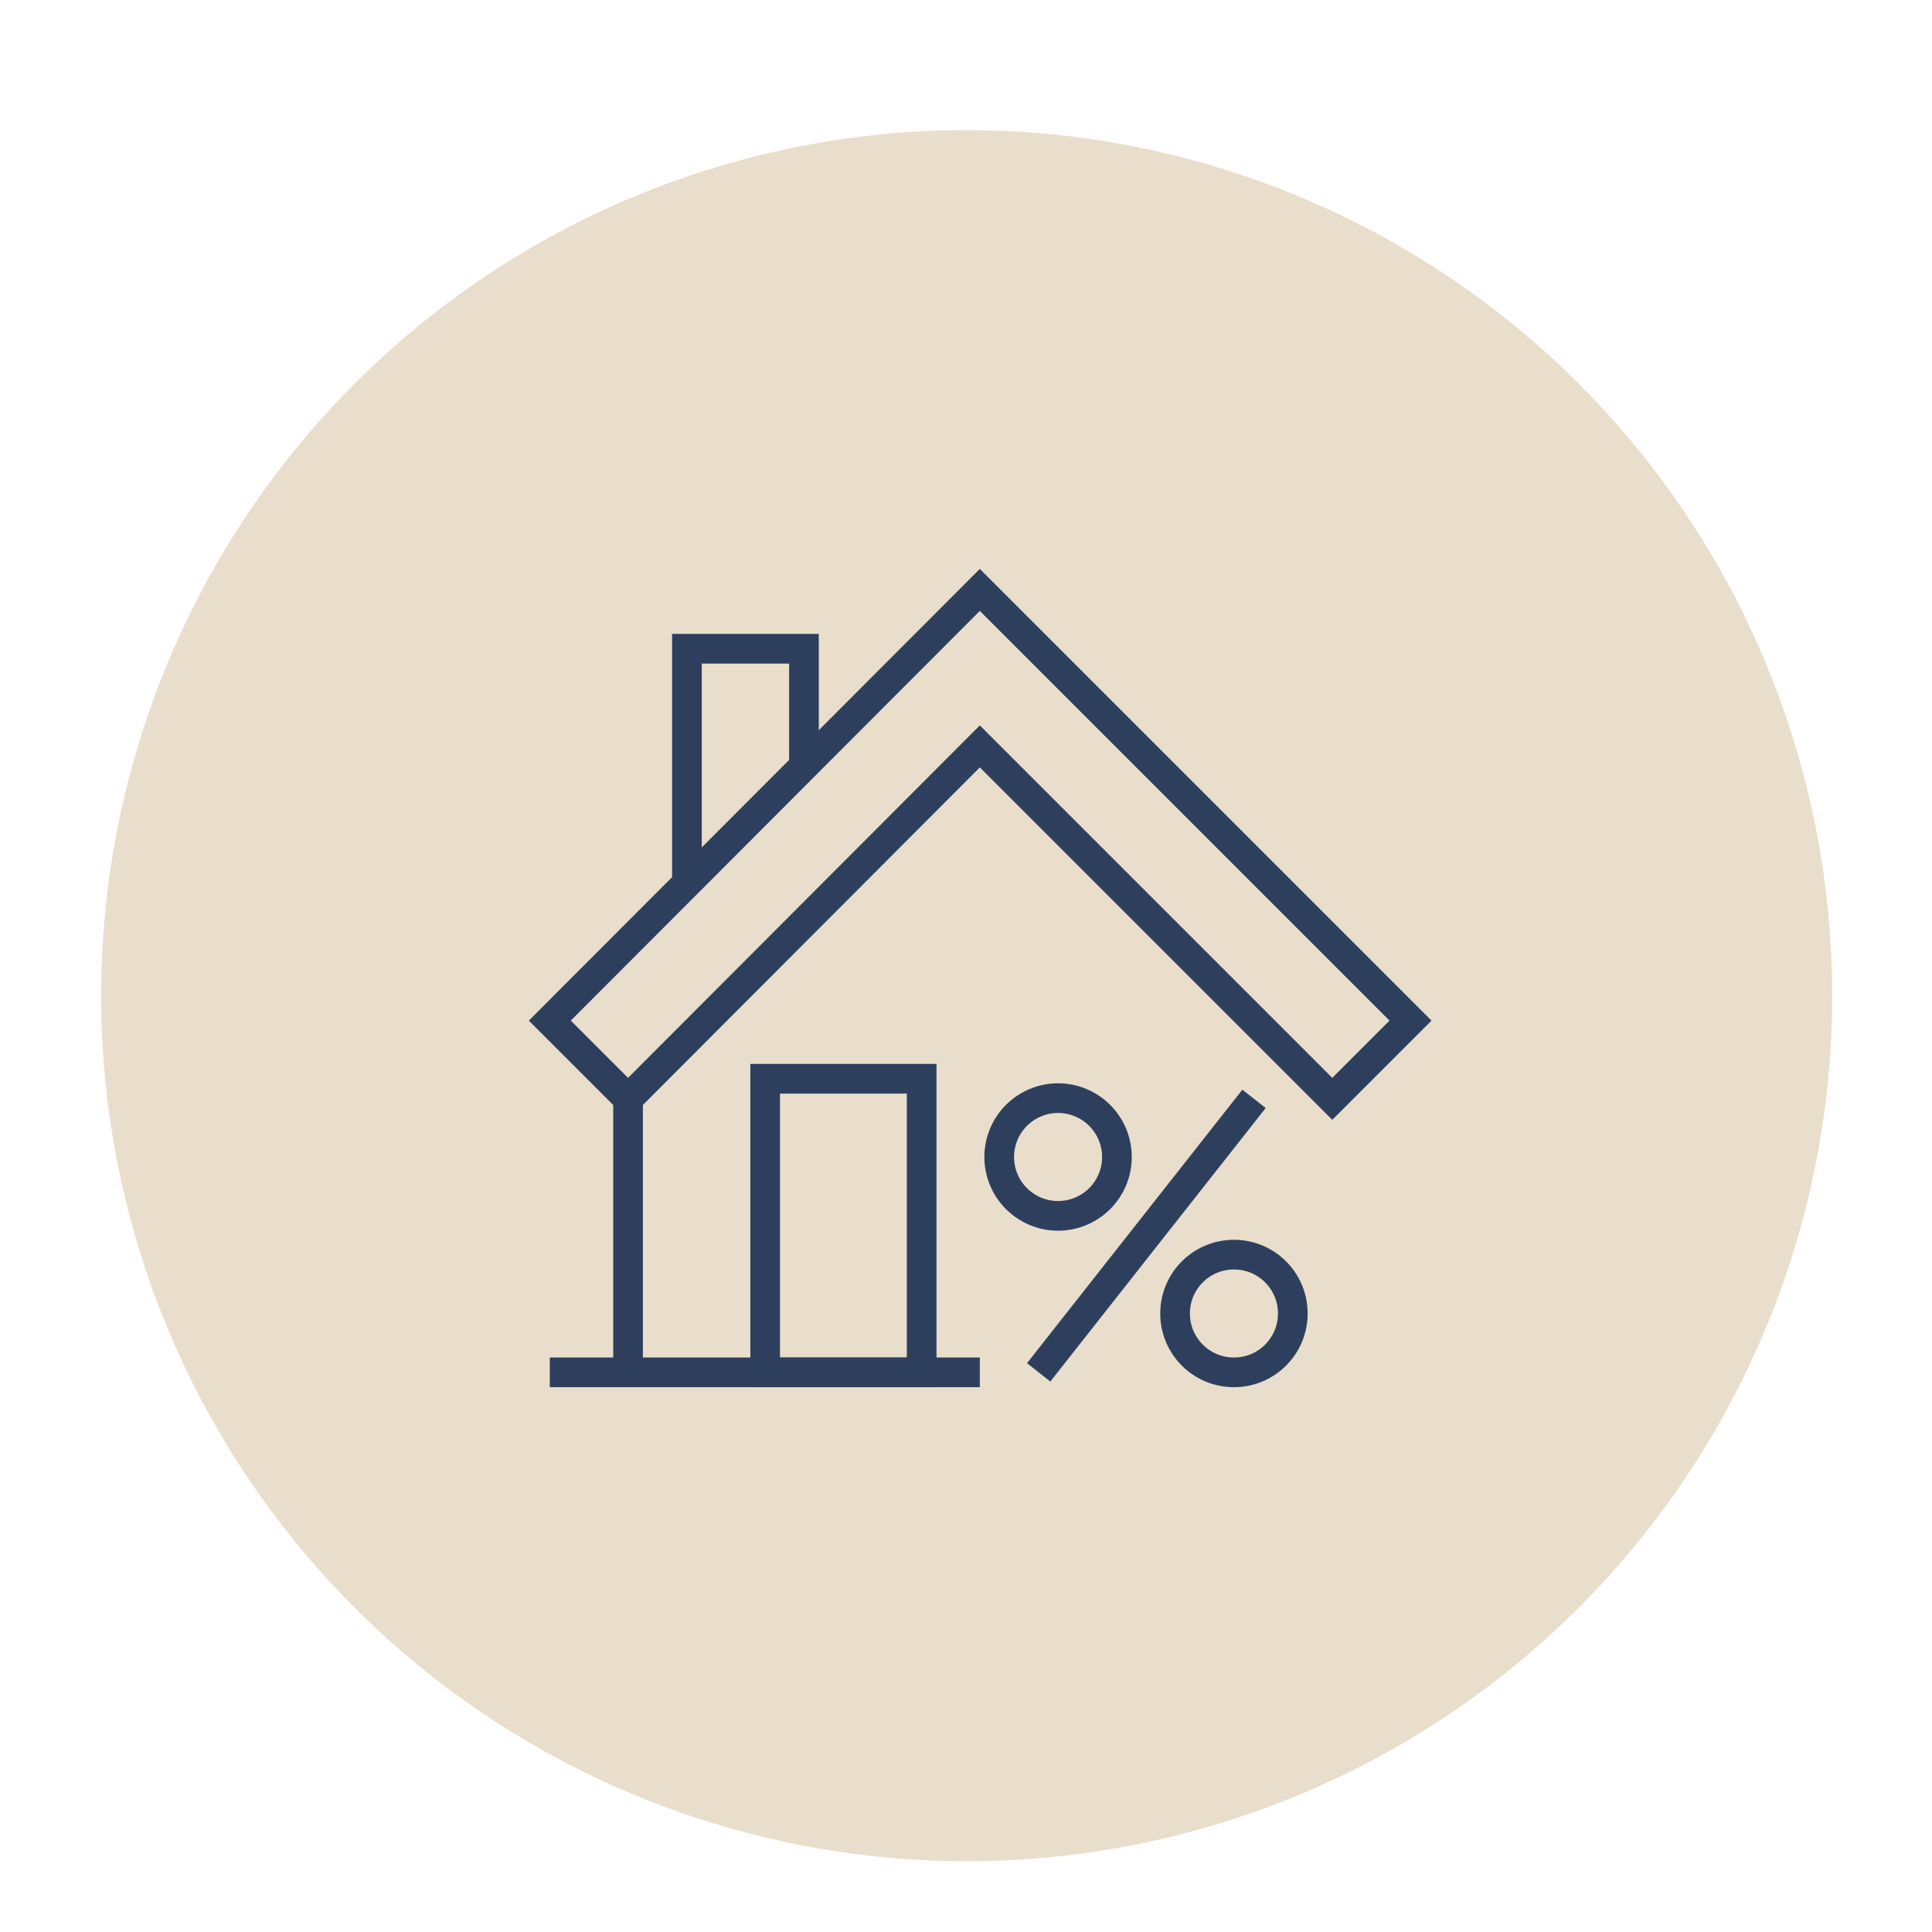 <?xml version="1.0" encoding="UTF-8"?> <svg xmlns="http://www.w3.org/2000/svg" xmlns:xlink="http://www.w3.org/1999/xlink" width="500" zoomAndPan="magnify" viewBox="0 0 375 375" height="500" preserveAspectRatio="xMidYMid meet" version="1.0"><defs><clipPath id="c83b7a583e"><path d="M 19.629 25.258 L 355.629 25.258 L 355.629 361.258 L 19.629 361.258 Z M 19.629 25.258 " clip-rule="nonzero"></path></clipPath><clipPath id="3aae471501"><path d="M 25 33 L 355.629 33 L 355.629 295 L 25 295 Z M 25 33 " clip-rule="nonzero"></path></clipPath></defs><g clip-path="url(#c83b7a583e)"><path fill="#e9decb" d="M 355.629 193.258 C 355.629 196.008 355.562 198.754 355.426 201.5 C 355.293 204.246 355.09 206.988 354.82 209.727 C 354.551 212.461 354.215 215.188 353.812 217.91 C 353.406 220.629 352.938 223.336 352.402 226.031 C 351.863 228.73 351.262 231.41 350.594 234.078 C 349.926 236.746 349.195 239.395 348.395 242.027 C 347.598 244.656 346.734 247.266 345.809 249.855 C 344.883 252.445 343.895 255.008 342.84 257.547 C 341.789 260.09 340.676 262.602 339.5 265.086 C 338.324 267.574 337.09 270.027 335.793 272.453 C 334.496 274.879 333.141 277.27 331.727 279.629 C 330.312 281.984 328.844 284.309 327.316 286.594 C 325.789 288.879 324.207 291.129 322.566 293.336 C 320.93 295.543 319.238 297.711 317.496 299.836 C 315.75 301.961 313.957 304.043 312.109 306.078 C 310.262 308.117 308.367 310.109 306.422 312.051 C 304.48 313.996 302.488 315.891 300.453 317.738 C 298.414 319.586 296.332 321.379 294.207 323.125 C 292.082 324.867 289.914 326.559 287.707 328.195 C 285.5 329.836 283.25 331.418 280.965 332.945 C 278.68 334.473 276.355 335.941 274 337.355 C 271.641 338.77 269.25 340.125 266.824 341.422 C 264.398 342.715 261.945 343.953 259.457 345.129 C 256.973 346.305 254.461 347.418 251.922 348.469 C 249.379 349.523 246.816 350.512 244.227 351.438 C 241.637 352.363 239.027 353.227 236.398 354.023 C 233.766 354.82 231.117 355.555 228.449 356.223 C 225.781 356.891 223.102 357.492 220.406 358.031 C 217.707 358.566 215 359.035 212.281 359.441 C 209.559 359.844 206.832 360.18 204.098 360.449 C 201.359 360.719 198.617 360.922 195.871 361.055 C 193.125 361.191 190.379 361.258 187.629 361.258 C 184.879 361.258 182.133 361.191 179.387 361.055 C 176.641 360.922 173.898 360.719 171.164 360.449 C 168.426 360.18 165.699 359.844 162.98 359.441 C 160.258 359.035 157.551 358.566 154.855 358.031 C 152.156 357.492 149.477 356.891 146.809 356.223 C 144.141 355.555 141.492 354.82 138.863 354.023 C 136.23 353.227 133.621 352.363 131.031 351.438 C 128.441 350.512 125.879 349.523 123.34 348.469 C 120.797 347.418 118.285 346.305 115.801 345.129 C 113.316 343.953 110.859 342.715 108.434 341.422 C 106.012 340.125 103.617 338.77 101.262 337.355 C 98.902 335.941 96.578 334.473 94.293 332.945 C 92.008 331.418 89.762 329.836 87.551 328.195 C 85.344 326.559 83.176 324.867 81.051 323.125 C 78.926 321.379 76.844 319.586 74.809 317.738 C 72.77 315.891 70.781 313.996 68.836 312.051 C 66.891 310.109 64.996 308.117 63.148 306.078 C 61.305 304.043 59.508 301.961 57.766 299.836 C 56.02 297.711 54.328 295.543 52.691 293.336 C 51.055 291.129 49.469 288.879 47.941 286.594 C 46.414 284.309 44.945 281.984 43.531 279.629 C 42.117 277.27 40.762 274.879 39.465 272.453 C 38.172 270.027 36.934 267.574 35.758 265.086 C 34.582 262.602 33.469 260.09 32.418 257.547 C 31.367 255.008 30.375 252.445 29.449 249.855 C 28.523 247.266 27.66 244.656 26.863 242.027 C 26.066 239.395 25.332 236.746 24.664 234.078 C 23.996 231.41 23.395 228.73 22.859 226.031 C 22.32 223.336 21.852 220.629 21.449 217.91 C 21.043 215.188 20.707 212.461 20.438 209.727 C 20.168 206.988 19.965 204.246 19.832 201.5 C 19.695 198.754 19.629 196.008 19.629 193.258 C 19.629 190.508 19.695 187.762 19.832 185.016 C 19.965 182.27 20.168 179.527 20.438 176.793 C 20.707 174.055 21.043 171.328 21.449 168.605 C 21.852 165.887 22.32 163.18 22.859 160.484 C 23.395 157.785 23.996 155.105 24.664 152.438 C 25.332 149.77 26.066 147.121 26.863 144.488 C 27.66 141.859 28.523 139.25 29.449 136.66 C 30.375 134.07 31.367 131.508 32.418 128.969 C 33.469 126.426 34.582 123.914 35.758 121.43 C 36.934 118.941 38.172 116.488 39.465 114.062 C 40.762 111.637 42.117 109.246 43.531 106.891 C 44.945 104.531 46.414 102.207 47.941 99.922 C 49.469 97.637 51.055 95.391 52.691 93.18 C 54.328 90.973 56.02 88.805 57.766 86.68 C 59.508 84.555 61.305 82.473 63.148 80.438 C 64.996 78.398 66.891 76.406 68.836 74.465 C 70.781 72.52 72.77 70.625 74.809 68.777 C 76.844 66.934 78.926 65.137 81.051 63.391 C 83.176 61.648 85.344 59.957 87.551 58.32 C 89.762 56.68 92.008 55.098 94.293 53.57 C 96.578 52.043 98.902 50.574 101.262 49.16 C 103.617 47.746 106.012 46.391 108.434 45.094 C 110.859 43.801 113.316 42.562 115.801 41.387 C 118.285 40.211 120.797 39.098 123.34 38.047 C 125.879 36.992 128.441 36.004 131.031 35.078 C 133.621 34.152 136.23 33.289 138.863 32.492 C 141.492 31.695 144.141 30.961 146.809 30.293 C 149.477 29.625 152.156 29.023 154.855 28.484 C 157.551 27.949 160.258 27.48 162.98 27.078 C 165.699 26.672 168.426 26.336 171.164 26.066 C 173.898 25.797 176.641 25.594 179.387 25.461 C 182.133 25.324 184.879 25.258 187.629 25.258 C 190.379 25.258 193.125 25.324 195.871 25.461 C 198.617 25.594 201.359 25.797 204.098 26.066 C 206.832 26.336 209.559 26.672 212.281 27.078 C 215 27.48 217.707 27.949 220.406 28.484 C 223.102 29.023 225.781 29.625 228.449 30.293 C 231.117 30.961 233.766 31.695 236.398 32.492 C 239.027 33.289 241.637 34.152 244.227 35.078 C 246.816 36.004 249.379 36.992 251.922 38.047 C 254.461 39.098 256.973 40.211 259.457 41.387 C 261.945 42.562 264.398 43.801 266.824 45.094 C 269.25 46.391 271.641 47.746 274 49.16 C 276.355 50.574 278.68 52.043 280.965 53.57 C 283.25 55.098 285.5 56.68 287.707 58.32 C 289.914 59.957 292.082 61.648 294.207 63.391 C 296.332 65.137 298.414 66.934 300.453 68.777 C 302.488 70.625 304.48 72.52 306.422 74.465 C 308.367 76.406 310.262 78.398 312.109 80.438 C 313.957 82.473 315.75 84.555 317.496 86.68 C 319.238 88.805 320.93 90.973 322.566 93.18 C 324.207 95.391 325.789 97.637 327.316 99.922 C 328.844 102.207 330.312 104.531 331.727 106.891 C 333.141 109.246 334.496 111.637 335.793 114.062 C 337.09 116.488 338.324 118.941 339.5 121.43 C 340.676 123.914 341.789 126.426 342.84 128.969 C 343.895 131.508 344.883 134.07 345.809 136.66 C 346.734 139.25 347.598 141.859 348.395 144.488 C 349.195 147.121 349.926 149.77 350.594 152.438 C 351.262 155.105 351.863 157.785 352.402 160.484 C 352.938 163.18 353.406 165.887 353.812 168.605 C 354.215 171.328 354.551 174.055 354.82 176.793 C 355.09 179.527 355.293 182.27 355.426 185.016 C 355.562 187.762 355.629 190.508 355.629 193.258 Z M 355.629 193.258 " fill-opacity="1" fill-rule="nonzero"></path></g><path stroke-linecap="butt" transform="matrix(1.344, 0, 0, 1.344, 19.629, 25.258)" fill="none" stroke-linejoin="miter" d="M 101.501 91.901 L 101.501 74.899 L 84.6 74.899 L 84.6 108.799 " stroke="#2e3f5e" stroke-width="4.286" stroke-opacity="1" stroke-miterlimit="10"></path><path stroke-linecap="butt" transform="matrix(1.344, 0, 0, 1.344, 19.629, 25.258)" fill="none" stroke-linejoin="miter" d="M 76.099 179.4 L 76.099 137.001 " stroke="#2e3f5e" stroke-width="4.286" stroke-opacity="1" stroke-miterlimit="10"></path><g clip-path="url(#3aae471501)"><path stroke-linecap="butt" transform="matrix(1.344, 0, 0, 1.344, 19.629, 25.258)" fill="none" stroke-linejoin="miter" d="M 126.9 66.4 L 64.799 128.601 L 76.099 139.901 L 126.9 89.001 L 177.801 139.901 L 189.101 128.601 Z M 126.9 66.4 " stroke="#2e3f5e" stroke-width="4.286" stroke-opacity="1" stroke-miterlimit="10"></path></g><path stroke-linecap="butt" transform="matrix(1.344, 0, 0, 1.344, 19.629, 25.258)" fill="none" stroke-linejoin="miter" d="M 95.9 137.001 L 118.501 137.001 L 118.501 179.4 L 95.9 179.4 Z M 95.9 137.001 " stroke="#2e3f5e" stroke-width="4.286" stroke-opacity="1" stroke-miterlimit="10"></path><path stroke-linecap="butt" transform="matrix(1.344, 0, 0, 1.344, 19.629, 25.258)" fill="none" stroke-linejoin="miter" d="M 64.799 179.4 L 126.9 179.4 " stroke="#2e3f5e" stroke-width="4.286" stroke-opacity="1" stroke-miterlimit="10"></path><path stroke-linecap="butt" transform="matrix(1.344, 0, 0, 1.344, 19.629, 25.258)" fill="none" stroke-linejoin="miter" d="M 146.699 148.301 C 146.699 148.859 146.647 149.411 146.536 149.957 C 146.429 150.507 146.266 151.036 146.054 151.553 C 145.839 152.068 145.577 152.559 145.266 153.024 C 144.958 153.486 144.606 153.916 144.211 154.311 C 143.816 154.704 143.386 155.058 142.924 155.366 C 142.459 155.677 141.967 155.939 141.453 156.154 C 140.938 156.366 140.407 156.529 139.857 156.636 C 139.311 156.747 138.759 156.799 138.201 156.799 C 137.643 156.799 137.09 156.747 136.541 156.636 C 135.995 156.529 135.463 156.366 134.948 156.154 C 134.431 155.939 133.943 155.677 133.478 155.366 C 133.013 155.058 132.585 154.704 132.19 154.311 C 131.795 153.916 131.443 153.486 131.132 153.024 C 130.821 152.559 130.56 152.068 130.347 151.553 C 130.132 151.036 129.973 150.507 129.862 149.957 C 129.755 149.411 129.699 148.859 129.699 148.301 C 129.699 147.743 129.755 147.191 129.862 146.641 C 129.973 146.095 130.132 145.563 130.347 145.048 C 130.56 144.531 130.821 144.043 131.132 143.578 C 131.443 143.113 131.795 142.686 132.19 142.29 C 132.585 141.895 133.013 141.543 133.478 141.232 C 133.943 140.921 134.431 140.66 134.948 140.448 C 135.463 140.233 135.995 140.073 136.541 139.962 C 137.09 139.855 137.643 139.799 138.201 139.799 C 138.759 139.799 139.311 139.855 139.857 139.962 C 140.407 140.073 140.938 140.233 141.453 140.448 C 141.967 140.66 142.459 140.921 142.924 141.232 C 143.386 141.543 143.816 141.895 144.211 142.29 C 144.606 142.686 144.958 143.113 145.266 143.578 C 145.577 144.043 145.839 144.531 146.054 145.048 C 146.266 145.563 146.429 146.095 146.536 146.641 C 146.647 147.191 146.699 147.743 146.699 148.301 Z M 146.699 148.301 " stroke="#2e3f5e" stroke-width="4.286" stroke-opacity="1" stroke-miterlimit="10"></path><path stroke-linecap="butt" transform="matrix(1.344, 0, 0, 1.344, 19.629, 25.258)" fill="none" stroke-linejoin="miter" d="M 163.6 179.4 C 158.9 179.4 155.099 175.601 155.099 170.901 C 155.099 166.199 158.9 162.4 163.6 162.4 C 168.3 162.4 172.101 166.199 172.101 170.901 C 172.101 175.601 168.3 179.4 163.6 179.4 Z M 163.6 179.4 " stroke="#2e3f5e" stroke-width="4.286" stroke-opacity="1" stroke-miterlimit="10"></path><path stroke-linecap="butt" transform="matrix(1.344, 0, 0, 1.344, 19.629, 25.258)" fill="none" stroke-linejoin="miter" d="M 135.399 179.4 L 166.501 139.901 " stroke="#2e3f5e" stroke-width="4.286" stroke-opacity="1" stroke-miterlimit="10"></path></svg> 